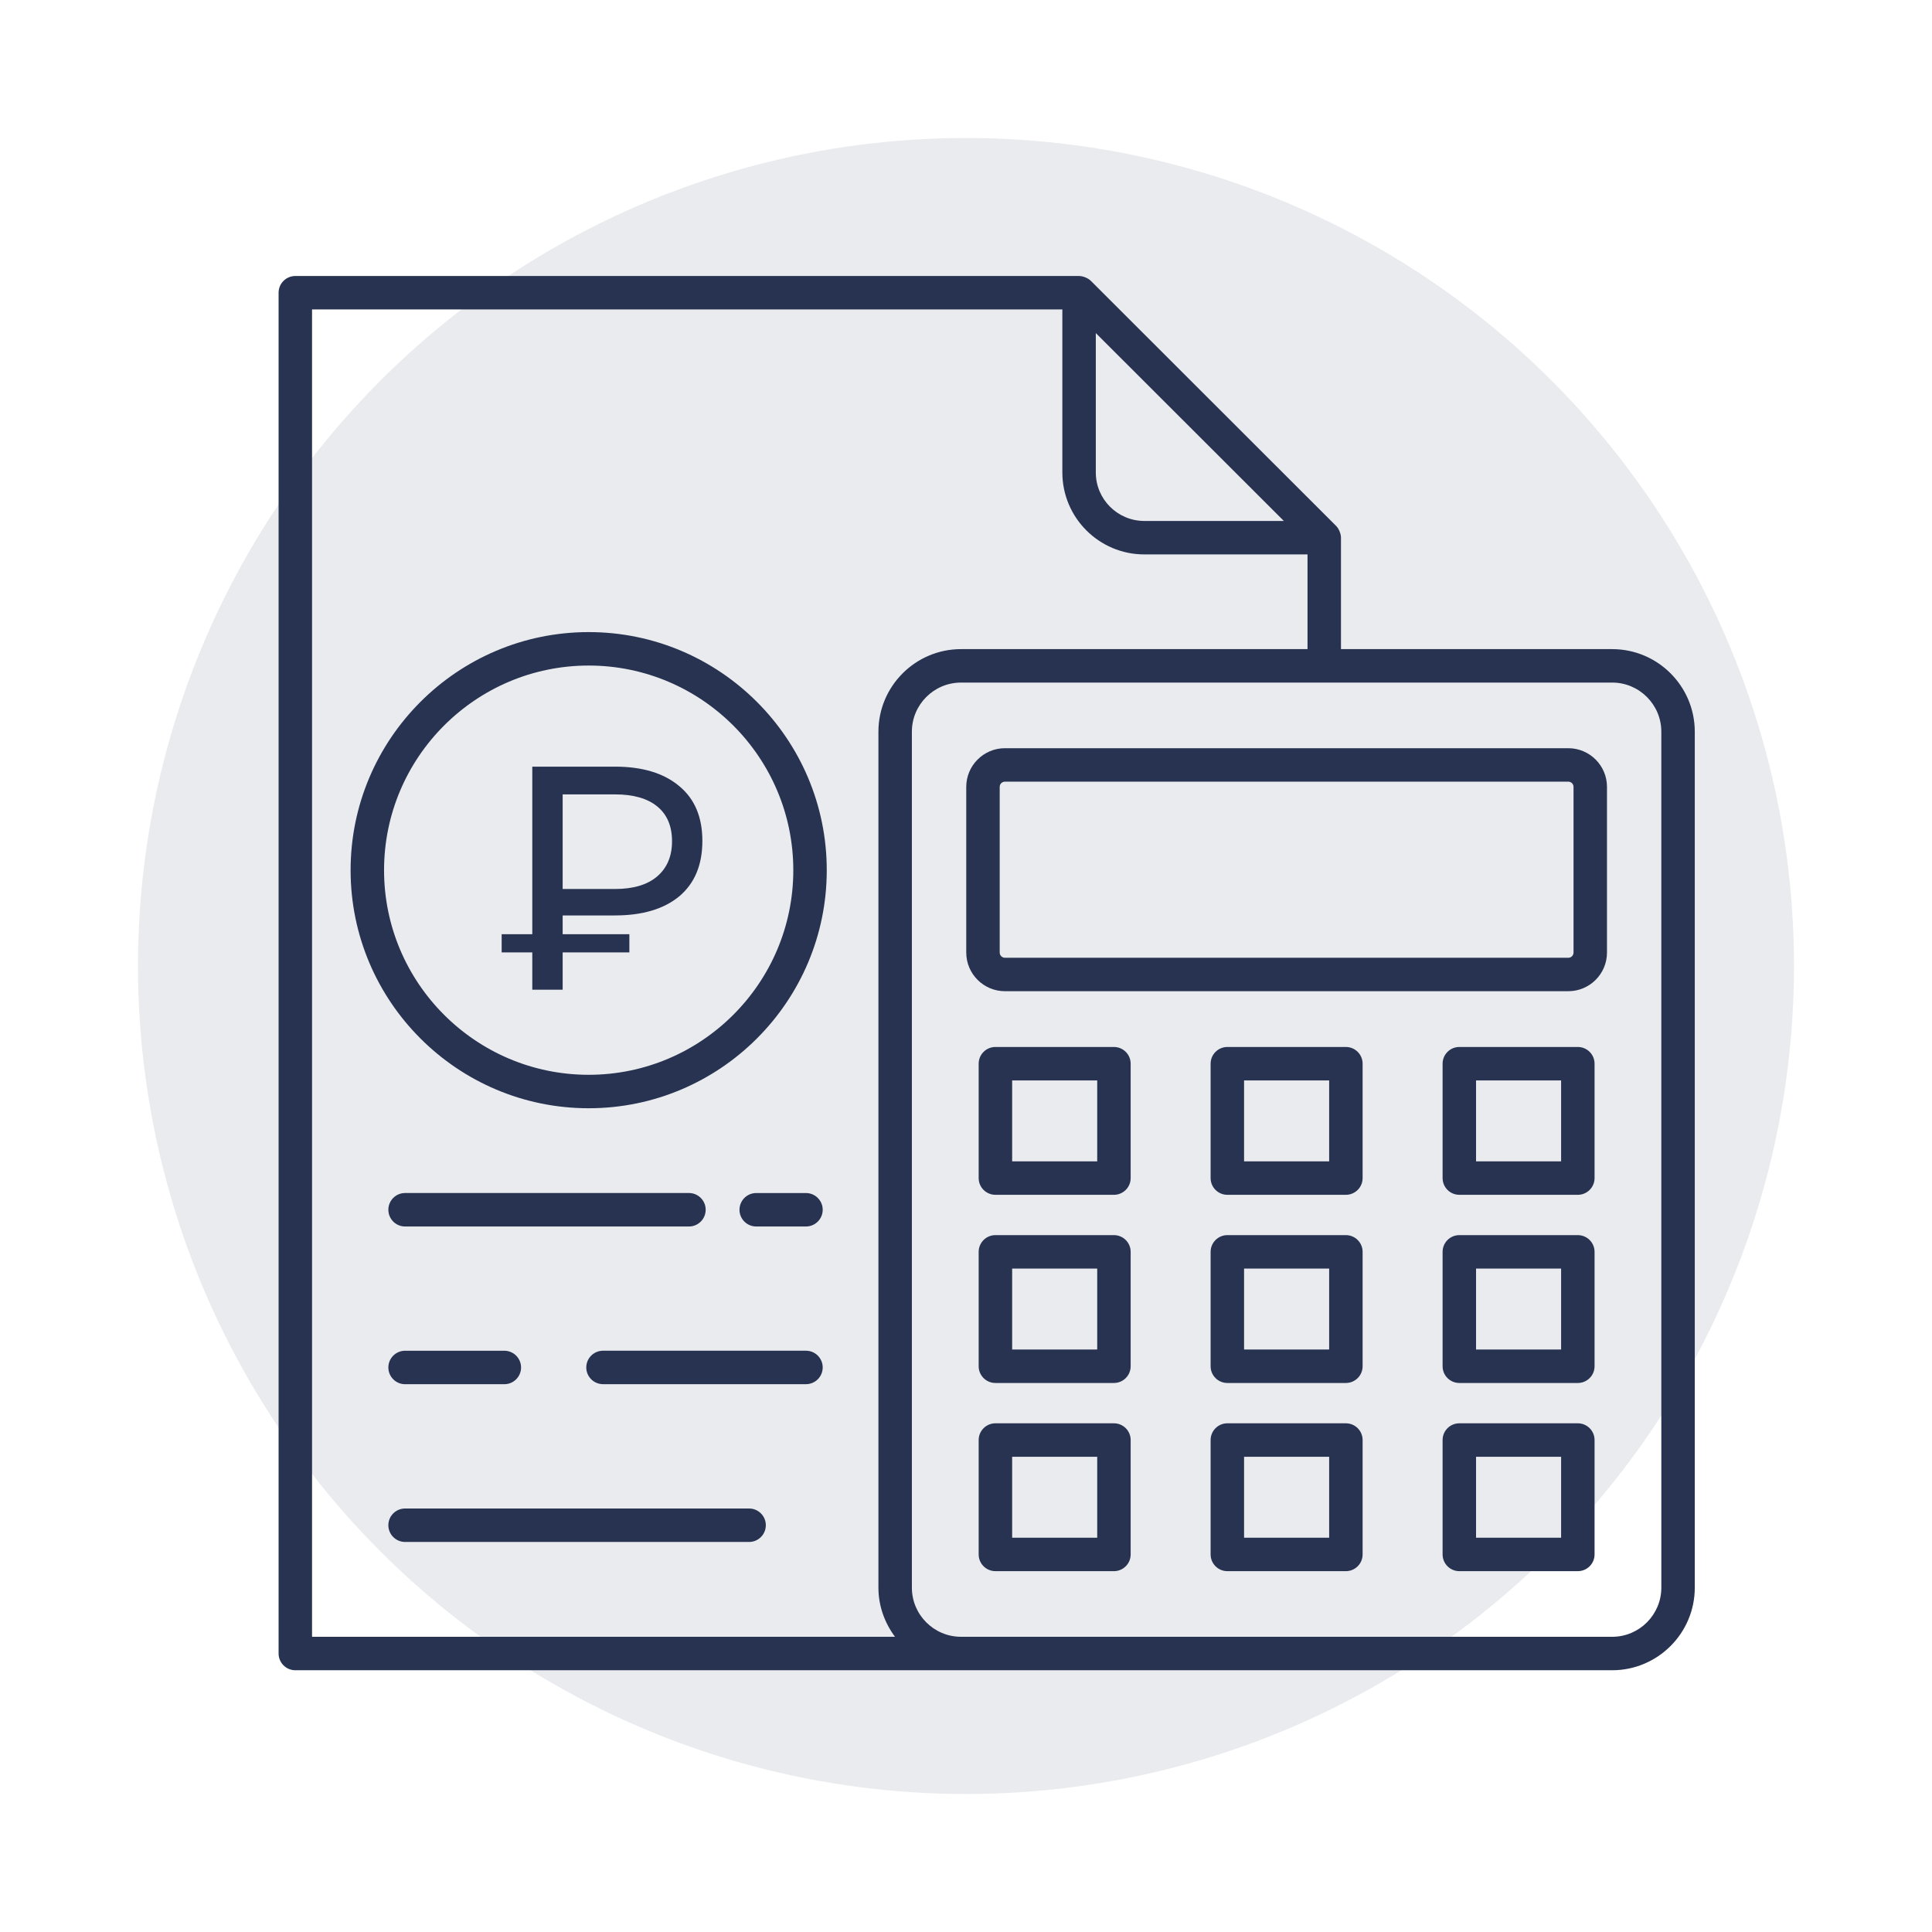 <?xml version="1.0" encoding="UTF-8"?>
<svg xmlns="http://www.w3.org/2000/svg" width="70" height="70" viewBox="0 0 70 70" fill="#005470" data-library="gosweb_omsu" data-icon="ic_budget" data-color="#005470">
  <circle opacity="0.1" cx="35" cy="35" r="30" fill="#273350"></circle>
  <path d="M14.677 54.656H27.141C27.476 54.656 27.747 54.927 27.747 55.262C27.747 55.596 27.476 55.868 27.141 55.868H14.677C14.342 55.868 14.071 55.596 14.071 55.262C14.071 54.927 14.342 54.656 14.677 54.656Z" fill="#273350"></path>
  <path d="M29.202 48.939H21.849C21.514 48.939 21.242 49.211 21.242 49.545C21.242 49.88 21.514 50.151 21.849 50.151H29.202C29.537 50.151 29.808 49.88 29.808 49.545C29.808 49.211 29.537 48.939 29.202 48.939Z" fill="#273350"></path>
  <path d="M18.273 50.152H14.677C14.342 50.152 14.071 49.881 14.071 49.546C14.071 49.212 14.342 48.94 14.677 48.94H18.273C18.608 48.94 18.879 49.212 18.879 49.546C18.879 49.881 18.608 50.152 18.273 50.152Z" fill="#273350"></path>
  <path d="M29.201 43.226H27.399C27.065 43.226 26.793 43.498 26.793 43.832C26.793 44.167 27.065 44.438 27.399 44.438H29.201C29.536 44.438 29.808 44.167 29.808 43.832C29.808 43.498 29.536 43.226 29.201 43.226Z" fill="#273350"></path>
  <path d="M24.962 44.438H14.677C14.342 44.438 14.071 44.166 14.071 43.832C14.071 43.497 14.342 43.225 14.677 43.225H24.962C25.296 43.225 25.568 43.497 25.568 43.832C25.568 44.166 25.296 44.438 24.962 44.438Z" fill="#273350"></path>
  <path fill-rule="evenodd" clip-rule="evenodd" d="M20.386 33.849V33.168H22.28C23.274 33.168 24.051 32.937 24.61 32.476C25.169 32.006 25.448 31.337 25.448 30.467C25.448 29.605 25.169 28.943 24.61 28.482C24.051 28.012 23.274 27.777 22.28 27.777H19.286V33.849H18.176V34.507H19.286V35.858H20.386V34.507H22.803V33.849H20.386ZM23.815 29.22C24.171 29.513 24.349 29.932 24.349 30.479C24.349 31.025 24.167 31.452 23.804 31.76C23.449 32.06 22.941 32.21 22.28 32.21H20.386V28.782H22.28C22.948 28.782 23.459 28.928 23.815 29.22Z" fill="#273350"></path>
  <path fill-rule="evenodd" clip-rule="evenodd" d="M12.703 31.529C12.703 26.772 16.573 22.902 21.329 22.902C26.085 22.902 29.955 26.772 29.955 31.529C29.955 36.285 26.085 40.154 21.329 40.154C16.573 40.154 12.703 36.285 12.703 31.529ZM13.915 31.529C13.915 35.616 17.241 38.942 21.329 38.942C25.417 38.942 28.743 35.616 28.743 31.529C28.743 27.44 25.417 24.114 21.329 24.114C17.241 24.114 13.915 27.44 13.915 31.529Z" fill="#273350"></path>
  <path fill-rule="evenodd" clip-rule="evenodd" d="M36.41 27.109H56.824C57.596 27.109 58.224 27.738 58.224 28.51V34.512C58.224 35.285 57.596 35.913 56.824 35.913H36.41C35.638 35.913 35.009 35.285 35.009 34.512V28.51C35.009 27.738 35.638 27.109 36.41 27.109ZM56.824 34.702C56.928 34.702 57.012 34.616 57.012 34.512V28.51C57.012 28.406 56.928 28.321 56.824 28.321H36.41C36.306 28.321 36.221 28.406 36.221 28.51V34.512C36.221 34.616 36.306 34.702 36.41 34.702H56.824Z" fill="#273350"></path>
  <path fill-rule="evenodd" clip-rule="evenodd" d="M40.36 37.934H36.066C35.731 37.934 35.459 38.205 35.459 38.54V42.684C35.459 43.019 35.731 43.29 36.066 43.29H40.36C40.694 43.29 40.966 43.019 40.966 42.684V38.54C40.966 38.205 40.694 37.934 40.36 37.934ZM39.754 42.078H36.672V39.146H39.754V42.078Z" fill="#273350"></path>
  <path fill-rule="evenodd" clip-rule="evenodd" d="M44.469 37.934H48.764C49.098 37.934 49.37 38.205 49.37 38.54V42.684C49.37 43.019 49.098 43.29 48.764 43.29H44.469C44.135 43.29 43.863 43.019 43.863 42.684V38.54C43.863 38.205 44.135 37.934 44.469 37.934ZM45.075 42.078H48.158V39.146H45.075V42.078Z" fill="#273350"></path>
  <path fill-rule="evenodd" clip-rule="evenodd" d="M57.168 37.934H52.874C52.54 37.934 52.268 38.205 52.268 38.54V42.684C52.268 43.019 52.54 43.29 52.874 43.29H57.168C57.502 43.29 57.774 43.019 57.774 42.684V38.54C57.774 38.205 57.502 37.934 57.168 37.934ZM56.562 42.078H53.48V39.146H56.562V42.078Z" fill="#273350"></path>
  <path fill-rule="evenodd" clip-rule="evenodd" d="M36.066 44.751H40.36C40.694 44.751 40.966 45.022 40.966 45.357V49.502C40.966 49.837 40.694 50.108 40.36 50.108H36.066C35.731 50.108 35.459 49.837 35.459 49.502V45.357C35.459 45.022 35.731 44.751 36.066 44.751ZM36.672 48.896H39.754V45.963H36.672V48.896Z" fill="#273350"></path>
  <path fill-rule="evenodd" clip-rule="evenodd" d="M48.764 44.751H44.469C44.135 44.751 43.863 45.022 43.863 45.357V49.502C43.863 49.837 44.135 50.108 44.469 50.108H48.764C49.098 50.108 49.37 49.837 49.37 49.502V45.357C49.37 45.022 49.098 44.751 48.764 44.751ZM48.158 48.896H45.075V45.963H48.158V48.896Z" fill="#273350"></path>
  <path fill-rule="evenodd" clip-rule="evenodd" d="M52.874 44.751H57.168C57.502 44.751 57.774 45.022 57.774 45.357V49.502C57.774 49.837 57.502 50.108 57.168 50.108H52.874C52.54 50.108 52.268 49.837 52.268 49.502V45.357C52.268 45.022 52.54 44.751 52.874 44.751ZM53.48 48.896H56.562V45.963H53.48V48.896Z" fill="#273350"></path>
  <path fill-rule="evenodd" clip-rule="evenodd" d="M40.36 51.569H36.066C35.731 51.569 35.459 51.84 35.459 52.175V56.32C35.459 56.655 35.731 56.926 36.066 56.926H40.36C40.694 56.926 40.966 56.655 40.966 56.32V52.175C40.966 51.84 40.694 51.569 40.36 51.569ZM39.754 55.714H36.672V52.781H39.754V55.714Z" fill="#273350"></path>
  <path fill-rule="evenodd" clip-rule="evenodd" d="M44.469 51.569H48.764C49.098 51.569 49.37 51.84 49.37 52.175V56.32C49.37 56.655 49.098 56.926 48.764 56.926H44.469C44.135 56.926 43.863 56.655 43.863 56.32V52.175C43.863 51.84 44.135 51.569 44.469 51.569ZM45.075 55.714H48.158V52.781H45.075V55.714Z" fill="#273350"></path>
  <path fill-rule="evenodd" clip-rule="evenodd" d="M57.168 51.569H52.874C52.54 51.569 52.268 51.84 52.268 52.175V56.32C52.268 56.655 52.54 56.926 52.874 56.926H57.168C57.502 56.926 57.774 56.655 57.774 56.32V52.175C57.774 51.84 57.502 51.569 57.168 51.569ZM56.562 55.714H53.48V52.781H56.562V55.714Z" fill="#273350"></path>
  <path fill-rule="evenodd" clip-rule="evenodd" d="M58.413 23.519H48.586V19.481C48.586 19.36 48.523 19.167 48.408 19.053L39.526 10.178C39.415 10.067 39.224 10 39.097 10H10.7C10.365 10 10.094 10.271 10.094 10.606V59.91C10.094 60.244 10.365 60.516 10.7 60.516H58.413C60.062 60.516 61.405 59.173 61.405 57.524V26.511C61.405 24.861 60.062 23.519 58.413 23.519ZM46.516 18.875H41.459C40.491 18.875 39.703 18.088 39.703 17.119V12.068L46.516 18.875ZM11.306 11.212H38.491V17.119C38.491 18.756 39.823 20.087 41.459 20.087H47.374V23.519H34.819C33.17 23.519 31.827 24.861 31.827 26.511V57.524C31.827 58.193 32.056 58.805 32.428 59.304H11.306V11.212ZM60.193 57.524C60.193 58.505 59.394 59.304 58.413 59.304H34.819C33.838 59.304 33.039 58.505 33.039 57.524V26.511C33.039 25.53 33.838 24.731 34.819 24.731H58.413C59.394 24.731 60.193 25.53 60.193 26.511V57.524Z" fill="#273350"></path>
</svg>
